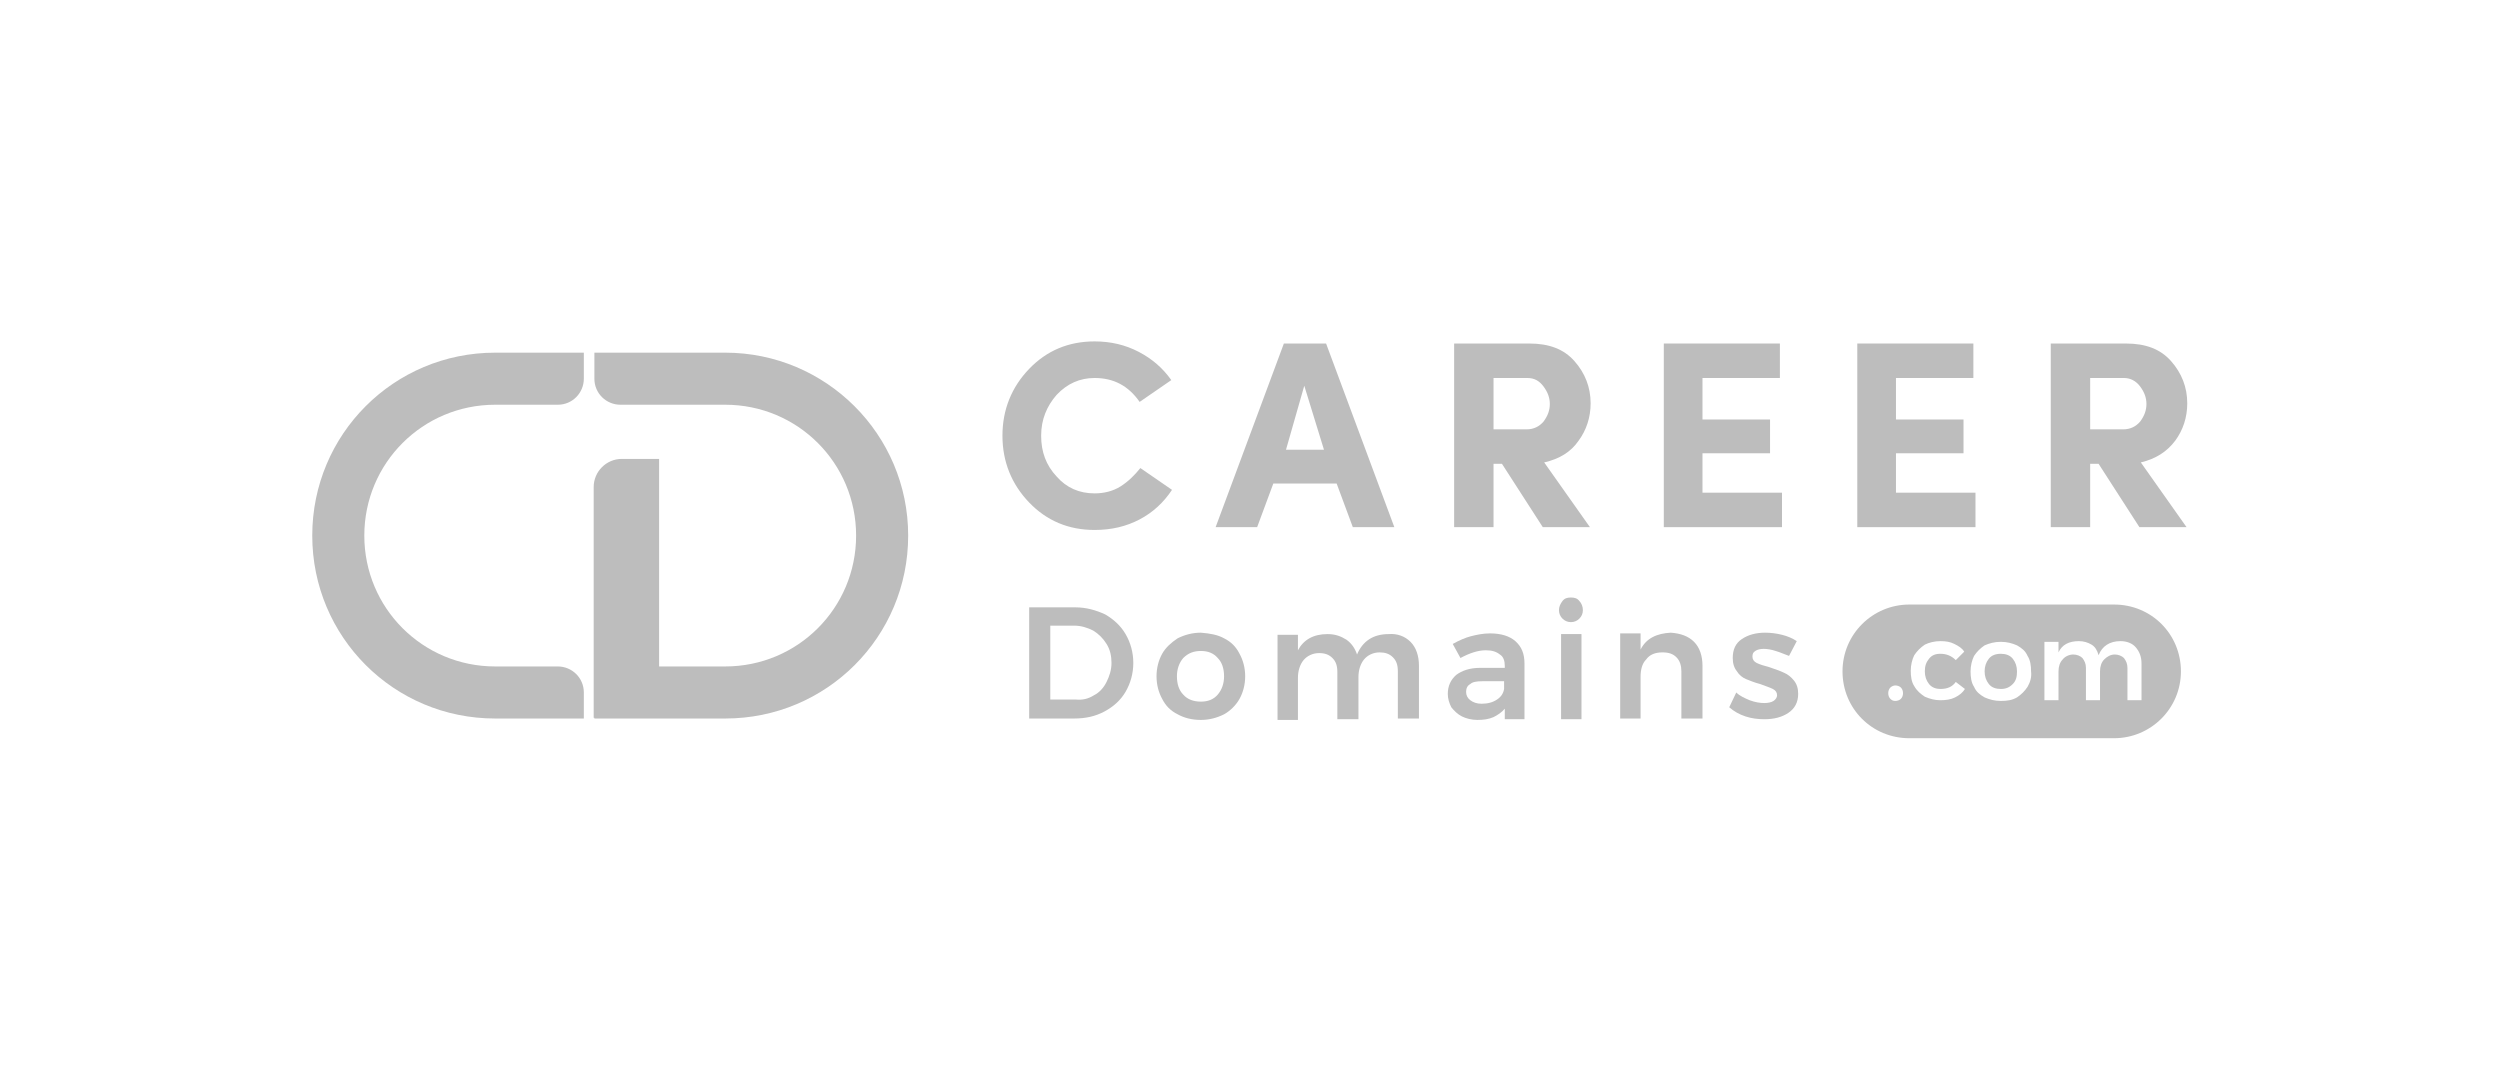 <svg width="244" height="106" viewBox="0 0 244 106" fill="none" xmlns="http://www.w3.org/2000/svg">
<path d="M111.298 45.682L114.388 47.81C113.564 49.046 112.534 50.008 111.229 50.694C109.925 51.381 108.483 51.724 106.834 51.724C104.294 51.724 102.165 50.832 100.448 49.046C98.732 47.261 97.839 45.064 97.839 42.523C97.839 39.982 98.732 37.785 100.448 35.999C102.165 34.214 104.294 33.321 106.834 33.321C108.414 33.321 109.856 33.665 111.161 34.351C112.465 35.038 113.495 35.931 114.319 37.098L111.229 39.227C110.131 37.648 108.689 36.892 106.834 36.892C105.392 36.892 104.156 37.441 103.126 38.54C102.165 39.639 101.616 40.944 101.616 42.523C101.616 44.102 102.096 45.407 103.126 46.506C104.088 47.604 105.324 48.154 106.834 48.154C107.727 48.154 108.62 47.948 109.375 47.467C110.131 46.986 110.749 46.368 111.298 45.682Z" fill="#BDBDBD"/>
<path d="M130.456 47.192H124.276L122.697 51.45H118.645L125.306 33.528H129.426L136.087 51.45H132.035L130.456 47.192ZM125.512 43.896H129.22L127.297 37.648L125.512 43.896Z" fill="#BDBDBD"/>
<path d="M150.713 45.132L155.177 51.45H150.576L146.593 45.27H145.769V51.45H141.924V33.528H149.271C151.194 33.528 152.636 34.077 153.666 35.244C154.696 36.411 155.245 37.785 155.245 39.364C155.245 40.738 154.833 41.974 154.078 43.004C153.323 44.102 152.224 44.789 150.713 45.132ZM149.065 36.892H145.769V41.905H148.997C149.683 41.905 150.233 41.63 150.645 41.15C151.057 40.6 151.263 40.051 151.263 39.433C151.263 38.815 151.057 38.266 150.645 37.716C150.233 37.167 149.752 36.892 149.065 36.892Z" fill="#BDBDBD"/>
<path d="M162.387 51.45V33.528H173.717V36.892H166.163V40.944H172.756V44.24H166.163V48.085H173.923V51.45H162.387Z" fill="#BDBDBD"/>
<path d="M181.271 51.45V33.528H192.601V36.892H185.047V40.944H191.639V44.24H185.047V48.085H192.807V51.45H181.271Z" fill="#BDBDBD"/>
<path d="M208.944 45.132L213.407 51.45H208.806L204.824 45.27H204V51.45H200.154V33.528H207.502C209.424 33.528 210.866 34.077 211.896 35.244C212.926 36.411 213.476 37.785 213.476 39.364C213.476 40.738 213.064 41.974 212.308 43.004C211.484 44.102 210.386 44.789 208.944 45.132ZM207.296 36.892H204V41.905H207.227C207.914 41.905 208.463 41.63 208.875 41.15C209.287 40.6 209.493 40.051 209.493 39.433C209.493 38.815 209.287 38.266 208.875 37.716C208.463 37.167 207.914 36.892 207.296 36.892Z" fill="#BDBDBD"/>
<path d="M107.864 59.965C108.688 60.445 109.375 61.063 109.856 61.887C110.336 62.711 110.611 63.673 110.611 64.703C110.611 65.733 110.336 66.694 109.856 67.518C109.375 68.342 108.688 68.96 107.795 69.441C106.903 69.921 105.941 70.127 104.843 70.127H100.448V59.278H104.98C106.01 59.278 106.971 59.553 107.864 59.965ZM106.765 67.861C107.315 67.587 107.727 67.106 108.001 66.557C108.276 66.007 108.482 65.389 108.482 64.703C108.482 64.016 108.345 63.398 108.001 62.849C107.658 62.299 107.246 61.887 106.697 61.544C106.147 61.269 105.529 61.063 104.843 61.063H102.508V68.273H104.98C105.667 68.342 106.216 68.205 106.765 67.861Z" fill="#BDBDBD"/>
<path d="M119.469 62.299C120.156 62.643 120.636 63.123 120.98 63.81C121.323 64.428 121.529 65.183 121.529 66.007C121.529 66.831 121.323 67.587 120.98 68.205C120.636 68.823 120.087 69.372 119.469 69.715C118.782 70.059 118.027 70.265 117.203 70.265C116.31 70.265 115.555 70.059 114.937 69.715C114.25 69.372 113.77 68.891 113.426 68.205C113.083 67.587 112.877 66.831 112.877 66.007C112.877 65.183 113.083 64.428 113.426 63.81C113.77 63.192 114.319 62.711 114.937 62.299C115.624 61.956 116.379 61.75 117.203 61.75C118.096 61.819 118.851 61.956 119.469 62.299ZM115.486 64.222C115.074 64.703 114.868 65.321 114.868 66.007C114.868 66.763 115.074 67.381 115.486 67.793C115.898 68.273 116.516 68.479 117.203 68.479C117.89 68.479 118.439 68.273 118.851 67.793C119.263 67.312 119.469 66.694 119.469 66.007C119.469 65.252 119.263 64.634 118.851 64.222C118.439 63.741 117.89 63.535 117.203 63.535C116.516 63.535 115.967 63.741 115.486 64.222Z" fill="#BDBDBD"/>
<path d="M137.666 62.643C138.215 63.192 138.49 64.016 138.49 64.977V70.127H136.43V65.527C136.43 64.909 136.293 64.497 135.949 64.153C135.606 63.81 135.194 63.673 134.645 63.673C134.027 63.673 133.477 63.947 133.134 64.359C132.791 64.771 132.585 65.389 132.585 66.076V70.196H130.525V65.595C130.525 64.977 130.387 64.565 130.044 64.222C129.7 63.879 129.289 63.741 128.739 63.741C128.121 63.741 127.572 64.016 127.228 64.428C126.885 64.84 126.679 65.458 126.679 66.145V70.265H124.688V61.956H126.679V63.467C127.228 62.437 128.19 61.887 129.563 61.887C130.319 61.887 130.868 62.093 131.417 62.437C131.898 62.78 132.241 63.261 132.447 63.879C132.997 62.574 134.027 61.887 135.537 61.887C136.361 61.819 137.117 62.093 137.666 62.643Z" fill="#BDBDBD"/>
<path d="M146.867 70.196V69.166C146.593 69.509 146.181 69.784 145.769 69.99C145.288 70.196 144.807 70.265 144.189 70.265C143.64 70.265 143.091 70.127 142.679 69.921C142.267 69.715 141.923 69.372 141.649 69.029C141.443 68.617 141.305 68.205 141.305 67.724C141.305 66.969 141.58 66.351 142.129 65.87C142.679 65.458 143.434 65.183 144.464 65.183H146.867V64.977C146.867 64.497 146.73 64.085 146.387 63.879C146.043 63.604 145.631 63.467 145.013 63.467C144.258 63.467 143.434 63.741 142.541 64.222L141.786 62.849C142.404 62.505 143.022 62.231 143.571 62.093C144.121 61.956 144.739 61.819 145.425 61.819C146.524 61.819 147.348 62.093 147.897 62.574C148.515 63.123 148.79 63.81 148.79 64.771V70.196H146.867ZM146.112 68.273C146.524 67.999 146.73 67.655 146.799 67.243V66.488H144.67C144.121 66.488 143.709 66.557 143.503 66.763C143.228 66.9 143.091 67.175 143.091 67.518C143.091 67.861 143.228 68.136 143.503 68.342C143.777 68.548 144.121 68.685 144.601 68.685C145.219 68.685 145.7 68.548 146.112 68.273Z" fill="#BDBDBD"/>
<path d="M154.146 58.66C154.352 58.866 154.49 59.209 154.49 59.553C154.49 59.896 154.352 60.171 154.146 60.377C153.94 60.583 153.666 60.72 153.322 60.72C152.979 60.72 152.704 60.583 152.498 60.377C152.292 60.171 152.155 59.896 152.155 59.553C152.155 59.209 152.292 58.935 152.498 58.66C152.704 58.385 152.979 58.317 153.322 58.317C153.666 58.317 153.94 58.385 154.146 58.66ZM152.361 61.887H154.352V70.196H152.361V61.887Z" fill="#BDBDBD"/>
<path d="M165.339 62.643C165.889 63.192 166.163 64.016 166.163 64.977V70.127H164.103V65.527C164.103 64.977 163.966 64.497 163.622 64.153C163.279 63.81 162.867 63.673 162.249 63.673C161.562 63.673 161.013 63.879 160.67 64.359C160.258 64.771 160.12 65.389 160.12 66.076V70.127H158.129V61.819H160.12V63.398C160.67 62.299 161.7 61.819 163.073 61.75C164.034 61.819 164.79 62.093 165.339 62.643Z" fill="#BDBDBD"/>
<path d="M173.305 63.535C172.893 63.398 172.481 63.329 172.138 63.329C171.794 63.329 171.52 63.398 171.314 63.535C171.108 63.673 171.039 63.81 171.039 64.085C171.039 64.359 171.176 64.565 171.451 64.703C171.726 64.84 172.138 64.977 172.687 65.115C173.236 65.321 173.717 65.458 174.129 65.664C174.472 65.801 174.816 66.076 175.09 66.419C175.365 66.763 175.502 67.175 175.502 67.724C175.502 68.548 175.159 69.166 174.541 69.578C173.923 69.99 173.168 70.196 172.206 70.196C171.588 70.196 170.97 70.127 170.352 69.921C169.734 69.715 169.254 69.441 168.773 69.029L169.46 67.587C169.803 67.93 170.284 68.136 170.764 68.342C171.314 68.548 171.794 68.617 172.206 68.617C172.55 68.617 172.893 68.548 173.099 68.411C173.305 68.273 173.442 68.067 173.442 67.861C173.442 67.587 173.305 67.381 173.03 67.243C172.756 67.106 172.344 66.969 171.794 66.763C171.245 66.625 170.764 66.419 170.421 66.282C170.078 66.145 169.734 65.87 169.528 65.527C169.253 65.183 169.116 64.771 169.116 64.222C169.116 63.398 169.391 62.78 170.009 62.368C170.627 61.956 171.382 61.75 172.275 61.75C172.824 61.75 173.374 61.819 173.923 61.956C174.472 62.093 174.953 62.299 175.365 62.574L174.61 64.016C174.198 63.879 173.786 63.673 173.305 63.535Z" fill="#BDBDBD"/>
<path d="M195.279 63.81C194.798 63.81 194.386 63.947 194.111 64.291C193.837 64.634 193.699 65.046 193.699 65.527C193.699 66.007 193.837 66.419 194.111 66.763C194.386 67.106 194.798 67.243 195.279 67.243C195.759 67.243 196.103 67.106 196.446 66.763C196.789 66.419 196.858 66.007 196.858 65.527C196.858 65.046 196.721 64.634 196.446 64.291C196.171 63.947 195.759 63.81 195.279 63.81Z" fill="#BDBDBD"/>
<path d="M206.334 59.003H186.352C182.781 59.003 179.829 61.887 179.829 65.527C179.829 69.166 182.713 72.05 186.352 72.05H206.334C209.905 72.05 212.858 69.166 212.858 65.527C212.858 61.887 209.974 59.003 206.334 59.003ZM185.528 68.205C185.391 68.342 185.185 68.411 184.979 68.411C184.773 68.411 184.635 68.342 184.498 68.205C184.361 68.067 184.292 67.861 184.292 67.655C184.292 67.449 184.361 67.243 184.498 67.106C184.635 66.969 184.841 66.9 184.979 66.9C185.185 66.9 185.391 66.969 185.528 67.106C185.665 67.243 185.734 67.449 185.734 67.655C185.734 67.861 185.665 68.067 185.528 68.205ZM190.815 68.067C190.403 68.273 189.923 68.342 189.373 68.342C188.824 68.342 188.343 68.205 187.863 67.999C187.451 67.724 187.107 67.449 186.833 66.969C186.558 66.557 186.489 66.007 186.489 65.458C186.489 64.909 186.627 64.359 186.833 63.947C187.107 63.535 187.451 63.192 187.863 62.917C188.275 62.711 188.824 62.574 189.373 62.574C189.923 62.574 190.335 62.643 190.747 62.849C191.159 63.055 191.502 63.261 191.708 63.604L190.884 64.428C190.472 64.016 189.991 63.81 189.373 63.81C188.893 63.81 188.549 63.947 188.275 64.291C188 64.634 187.863 64.977 187.863 65.527C187.863 66.007 188 66.419 188.275 66.763C188.549 67.106 188.961 67.243 189.373 67.243C190.06 67.243 190.541 67.037 190.884 66.557L191.777 67.243C191.571 67.587 191.227 67.862 190.815 68.067ZM197.888 67.037C197.614 67.45 197.27 67.793 196.858 68.067C196.378 68.342 195.897 68.411 195.279 68.411C194.661 68.411 194.18 68.273 193.7 68.067C193.219 67.793 192.876 67.518 192.67 67.037C192.395 66.625 192.326 66.076 192.326 65.527C192.326 64.977 192.464 64.428 192.67 64.016C192.944 63.604 193.288 63.261 193.7 62.986C194.18 62.78 194.661 62.643 195.279 62.643C195.897 62.643 196.378 62.78 196.858 62.986C197.339 63.261 197.682 63.535 197.888 64.016C198.163 64.428 198.232 64.977 198.232 65.527C198.3 66.076 198.163 66.557 197.888 67.037ZM209.012 68.342H207.639V65.183C207.639 64.771 207.502 64.497 207.296 64.222C207.09 64.016 206.746 63.879 206.403 63.879C205.991 63.879 205.648 64.085 205.373 64.359C205.098 64.634 204.961 65.046 204.961 65.527V68.342H203.588V65.183C203.588 64.771 203.45 64.497 203.244 64.222C203.038 64.016 202.695 63.879 202.352 63.879C201.94 63.879 201.528 64.085 201.322 64.359C201.047 64.634 200.91 65.046 200.91 65.527V68.342H199.536V62.643H200.91V63.673C201.253 62.917 201.94 62.574 202.901 62.574C203.382 62.574 203.794 62.711 204.137 62.917C204.48 63.123 204.686 63.467 204.824 63.947C205.167 63.055 205.922 62.574 206.952 62.574C207.57 62.574 208.12 62.78 208.463 63.192C208.806 63.604 209.012 64.085 209.012 64.771V68.342Z" fill="#BDBDBD"/>
<path d="M56.982 70.127V67.587C56.982 66.145 55.814 65.046 54.441 65.046H48.33C41.257 65.046 35.557 59.347 35.557 52.274C35.557 45.201 41.257 39.502 48.33 39.502H54.441C55.883 39.502 56.982 38.334 56.982 36.961V34.42H48.33C38.441 34.42 30.476 42.386 30.476 52.274C30.476 62.162 38.441 70.127 48.33 70.127H56.982Z" fill="#BDBDBD"/>
<path d="M70.784 34.42H58.012V36.961C58.012 38.403 59.179 39.502 60.552 39.502H70.784C77.857 39.502 83.556 45.201 83.556 52.274C83.556 59.347 77.857 65.046 70.784 65.046H64.329V44.789H60.69C59.179 44.789 57.943 46.025 57.943 47.536V70.059H58.012V70.127H70.784C80.672 70.127 88.638 62.162 88.638 52.274C88.638 42.386 80.603 34.42 70.784 34.42Z" fill="#BDBDBD"/>
</svg>
